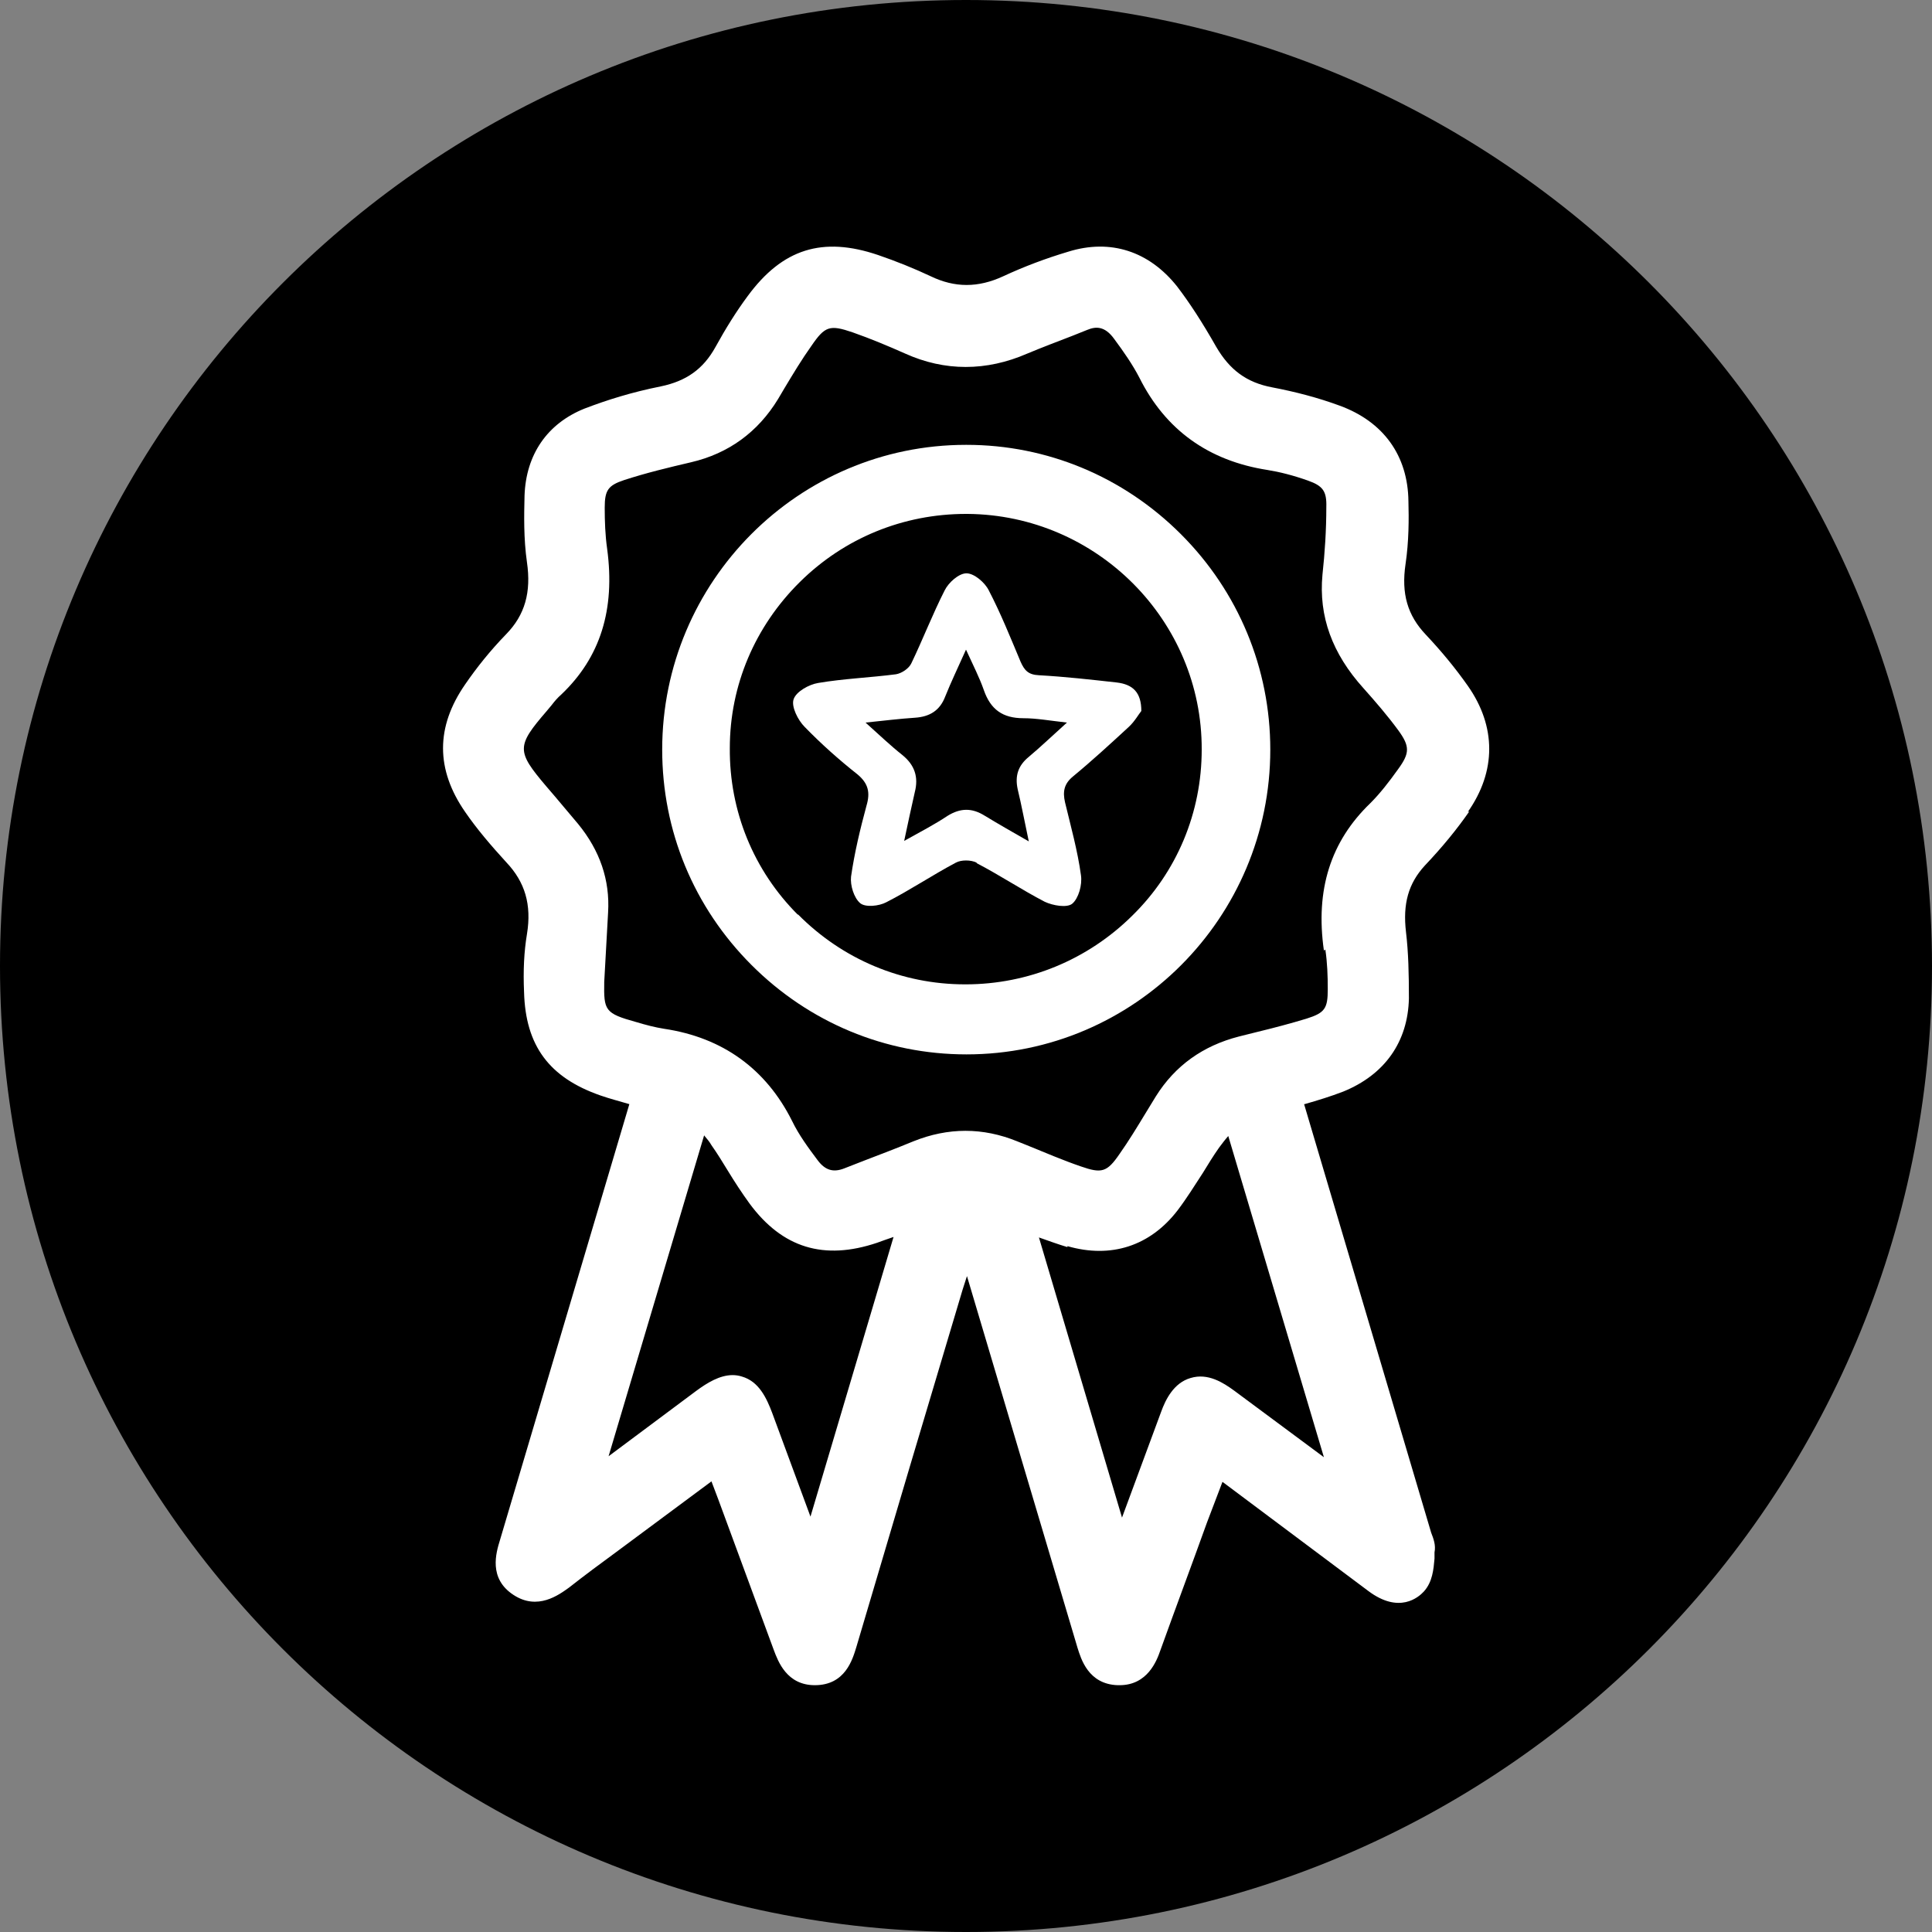 <?xml version="1.0" encoding="UTF-8"?><svg id="Layer_1" xmlns="http://www.w3.org/2000/svg" viewBox="0 0 40 40"><rect x="0" y="0" width="40" height="40" fill="#808080" stroke="none"/><defs><style>.cls-1{fill:#fff;}</style></defs><path d="M20,40c11.05,0,20-8.95,20-20S31.05,0,20,0,0,8.95,0,20s8.95,20,20,20Z"/><g><path class="cls-1" d="M30.39,16.81c.59-.84,.59-1.77,0-2.61-.26-.37-.55-.72-.87-1.06-.38-.4-.51-.85-.42-1.46,.07-.47,.07-.94,.06-1.3-.01-.95-.52-1.65-1.42-1.98-.46-.17-.93-.29-1.4-.38-.53-.1-.88-.36-1.16-.84-.29-.51-.55-.91-.81-1.25-.58-.73-1.38-.99-2.25-.72-.47,.14-.92,.31-1.35,.51-.52,.24-1,.24-1.5,0-.34-.16-.71-.31-1.09-.44-1.15-.39-1.98-.13-2.7,.85-.23,.31-.45,.66-.67,1.06-.25,.45-.6,.7-1.13,.81-.6,.12-1.11,.28-1.58,.46-.77,.31-1.21,.95-1.24,1.8-.01,.41-.02,.89,.05,1.38,.09,.62-.04,1.09-.43,1.49-.33,.34-.61,.69-.85,1.04-.61,.88-.61,1.76,0,2.64,.24,.35,.53,.69,.85,1.04,.39,.41,.53,.88,.43,1.49-.06,.36-.08,.75-.06,1.2,.03,1.11,.52,1.77,1.58,2.14,.2,.07,.4,.12,.6,.18l-2.68,9.03c-.08,.26-.24,.79,.28,1.13,.5,.33,.94,0,1.15-.15,.33-.26,.67-.51,1.01-.76l1.94-1.44,.14,.37c.38,1.04,.77,2.08,1.15,3.12,.09,.24,.27,.73,.85,.73h0c.63,0,.78-.53,.86-.79,.73-2.47,1.46-4.93,2.2-7.4,.03-.09,.06-.19,.09-.28l2.29,7.7c.07,.22,.22,.75,.83,.77h.04c.58,0,.77-.51,.84-.71,.32-.89,.65-1.77,.97-2.66l.32-.84,3.02,2.26c.64,.48,1.04,.13,1.15,.01,.18-.2,.2-.46,.22-.68v-.13c.03-.15-.02-.28-.07-.41l-2.63-8.87h.01c.28-.08,.54-.16,.8-.26,.86-.35,1.34-1.03,1.36-1.93,0-.5-.01-.95-.06-1.37-.07-.59,.05-1.01,.39-1.38,.37-.39,.67-.76,.92-1.12Zm-2.95,2.85c.04,.27,.05,.54,.05,.82,0,.4-.06,.49-.44,.61-.33,.1-.67,.19-1,.27l-.4,.1c-.74,.19-1.32,.6-1.72,1.24l-.22,.36c-.17,.28-.34,.56-.53,.83-.26,.38-.37,.41-.8,.26-.38-.13-.75-.29-1.12-.44l-.2-.08c-.71-.29-1.43-.29-2.15,0-.34,.14-.68,.27-1.02,.4l-.41,.16c-.23,.09-.4,.04-.56-.18-.18-.24-.38-.51-.52-.8-.54-1.08-1.44-1.73-2.65-1.91-.19-.03-.38-.08-.58-.14-.65-.18-.67-.24-.66-.83l.08-1.44c.04-.67-.17-1.28-.62-1.83-.16-.19-.32-.38-.48-.57l-.18-.21c-.62-.73-.62-.83,.01-1.56l.1-.12c.06-.08,.13-.16,.2-.22,.81-.77,1.12-1.76,.95-3.02-.04-.28-.05-.57-.05-.85,0-.36,.07-.46,.4-.57,.46-.15,.92-.26,1.39-.37,.77-.18,1.38-.62,1.8-1.31l.13-.22c.18-.3,.36-.6,.56-.88,.28-.41,.38-.44,.85-.28,.37,.13,.73,.28,1.09,.44,.82,.37,1.68,.37,2.53,0,.31-.13,.63-.25,.94-.37l.3-.12c.17-.07,.36-.09,.56,.19,.2,.27,.38,.53,.52,.8,.54,1.08,1.43,1.72,2.65,1.91,.25,.04,.53,.11,.84,.22,.31,.11,.39,.22,.38,.55,0,.47-.03,.94-.08,1.4-.08,.86,.2,1.63,.85,2.35,.25,.28,.5,.57,.72,.87,.24,.33,.24,.47,0,.8-.2,.28-.38,.51-.58,.71-.82,.79-1.14,1.79-.96,3.05Zm-5.34,6.14c.9,.26,1.71,0,2.28-.74,.19-.25,.35-.51,.52-.77,.11-.18,.22-.36,.34-.53,.06-.08,.12-.16,.19-.24l1.98,6.65-1.86-1.38c-.22-.16-.54-.37-.9-.26-.35,.1-.52,.45-.61,.7l-.81,2.19-1.72-5.8c.2,.07,.39,.14,.59,.2Zm-7.52-2.29c.06,.07,.11,.13,.15,.2,.12,.17,.23,.35,.34,.53,.14,.23,.29,.46,.45,.68,.68,.92,1.54,1.18,2.64,.81,.11-.04,.22-.08,.34-.12l-1.72,5.79-.79-2.14c-.12-.32-.28-.66-.63-.76-.06-.02-.13-.03-.19-.03-.27,0-.53,.16-.76,.33l-1.81,1.35,1.98-6.65Z"/><path class="cls-1" d="M20,9.21h0c-3.47,0-6.29,2.83-6.29,6.31,0,1.68,.65,3.26,1.85,4.46,1.19,1.19,2.77,1.85,4.45,1.85h0c3.47,0,6.29-2.83,6.29-6.31,0-1.68-.66-3.27-1.85-4.46-1.19-1.19-2.77-1.85-4.44-1.85Zm-3.48,9.73c-.92-.92-1.42-2.15-1.41-3.45,0-1.3,.52-2.52,1.45-3.44,.92-.91,2.14-1.41,3.44-1.41h.03c2.68,.02,4.86,2.21,4.85,4.88,0,1.3-.51,2.53-1.44,3.44-.92,.91-2.15,1.42-3.45,1.42h-.01c-1.31,0-2.54-.52-3.46-1.45Z"/><path class="cls-1" d="M20.22,17.87c.48,.25,.93,.55,1.41,.8,.17,.08,.46,.13,.57,.04,.13-.11,.21-.39,.18-.59-.07-.51-.21-1.01-.33-1.51-.05-.22-.02-.38,.16-.53,.4-.33,.78-.68,1.16-1.03,.12-.11,.21-.27,.26-.33,0-.38-.17-.55-.51-.59-.54-.06-1.07-.12-1.61-.15-.22-.01-.3-.1-.38-.28-.21-.5-.41-1-.66-1.48-.08-.16-.3-.35-.46-.35-.16,0-.37,.19-.45,.35-.25,.49-.45,1.01-.69,1.51-.05,.11-.2,.21-.32,.23-.54,.07-1.08,.09-1.61,.18-.19,.03-.46,.18-.51,.34-.05,.15,.09,.43,.23,.57,.34,.35,.71,.68,1.09,.98,.23,.19,.27,.38,.19,.65-.13,.48-.25,.98-.32,1.47-.02,.18,.06,.44,.19,.55,.11,.09,.39,.06,.54-.02,.49-.25,.95-.56,1.44-.82,.11-.06,.31-.06,.43,0Zm-.6-.98c-.27,.18-.56,.33-.9,.52,.08-.38,.15-.7,.22-1.01,.08-.31,0-.56-.26-.77-.24-.19-.47-.41-.76-.67,.39-.04,.71-.08,1.02-.1,.31-.02,.52-.15,.63-.44,.12-.3,.26-.59,.43-.97,.15,.33,.28,.58,.37,.84,.14,.4,.39,.58,.82,.58,.27,0,.54,.05,.9,.09-.3,.27-.54,.5-.79,.71-.22,.18-.29,.39-.23,.67,.08,.33,.14,.66,.23,1.08-.35-.2-.63-.36-.91-.53-.27-.17-.51-.16-.77,0Z"/></g></svg>